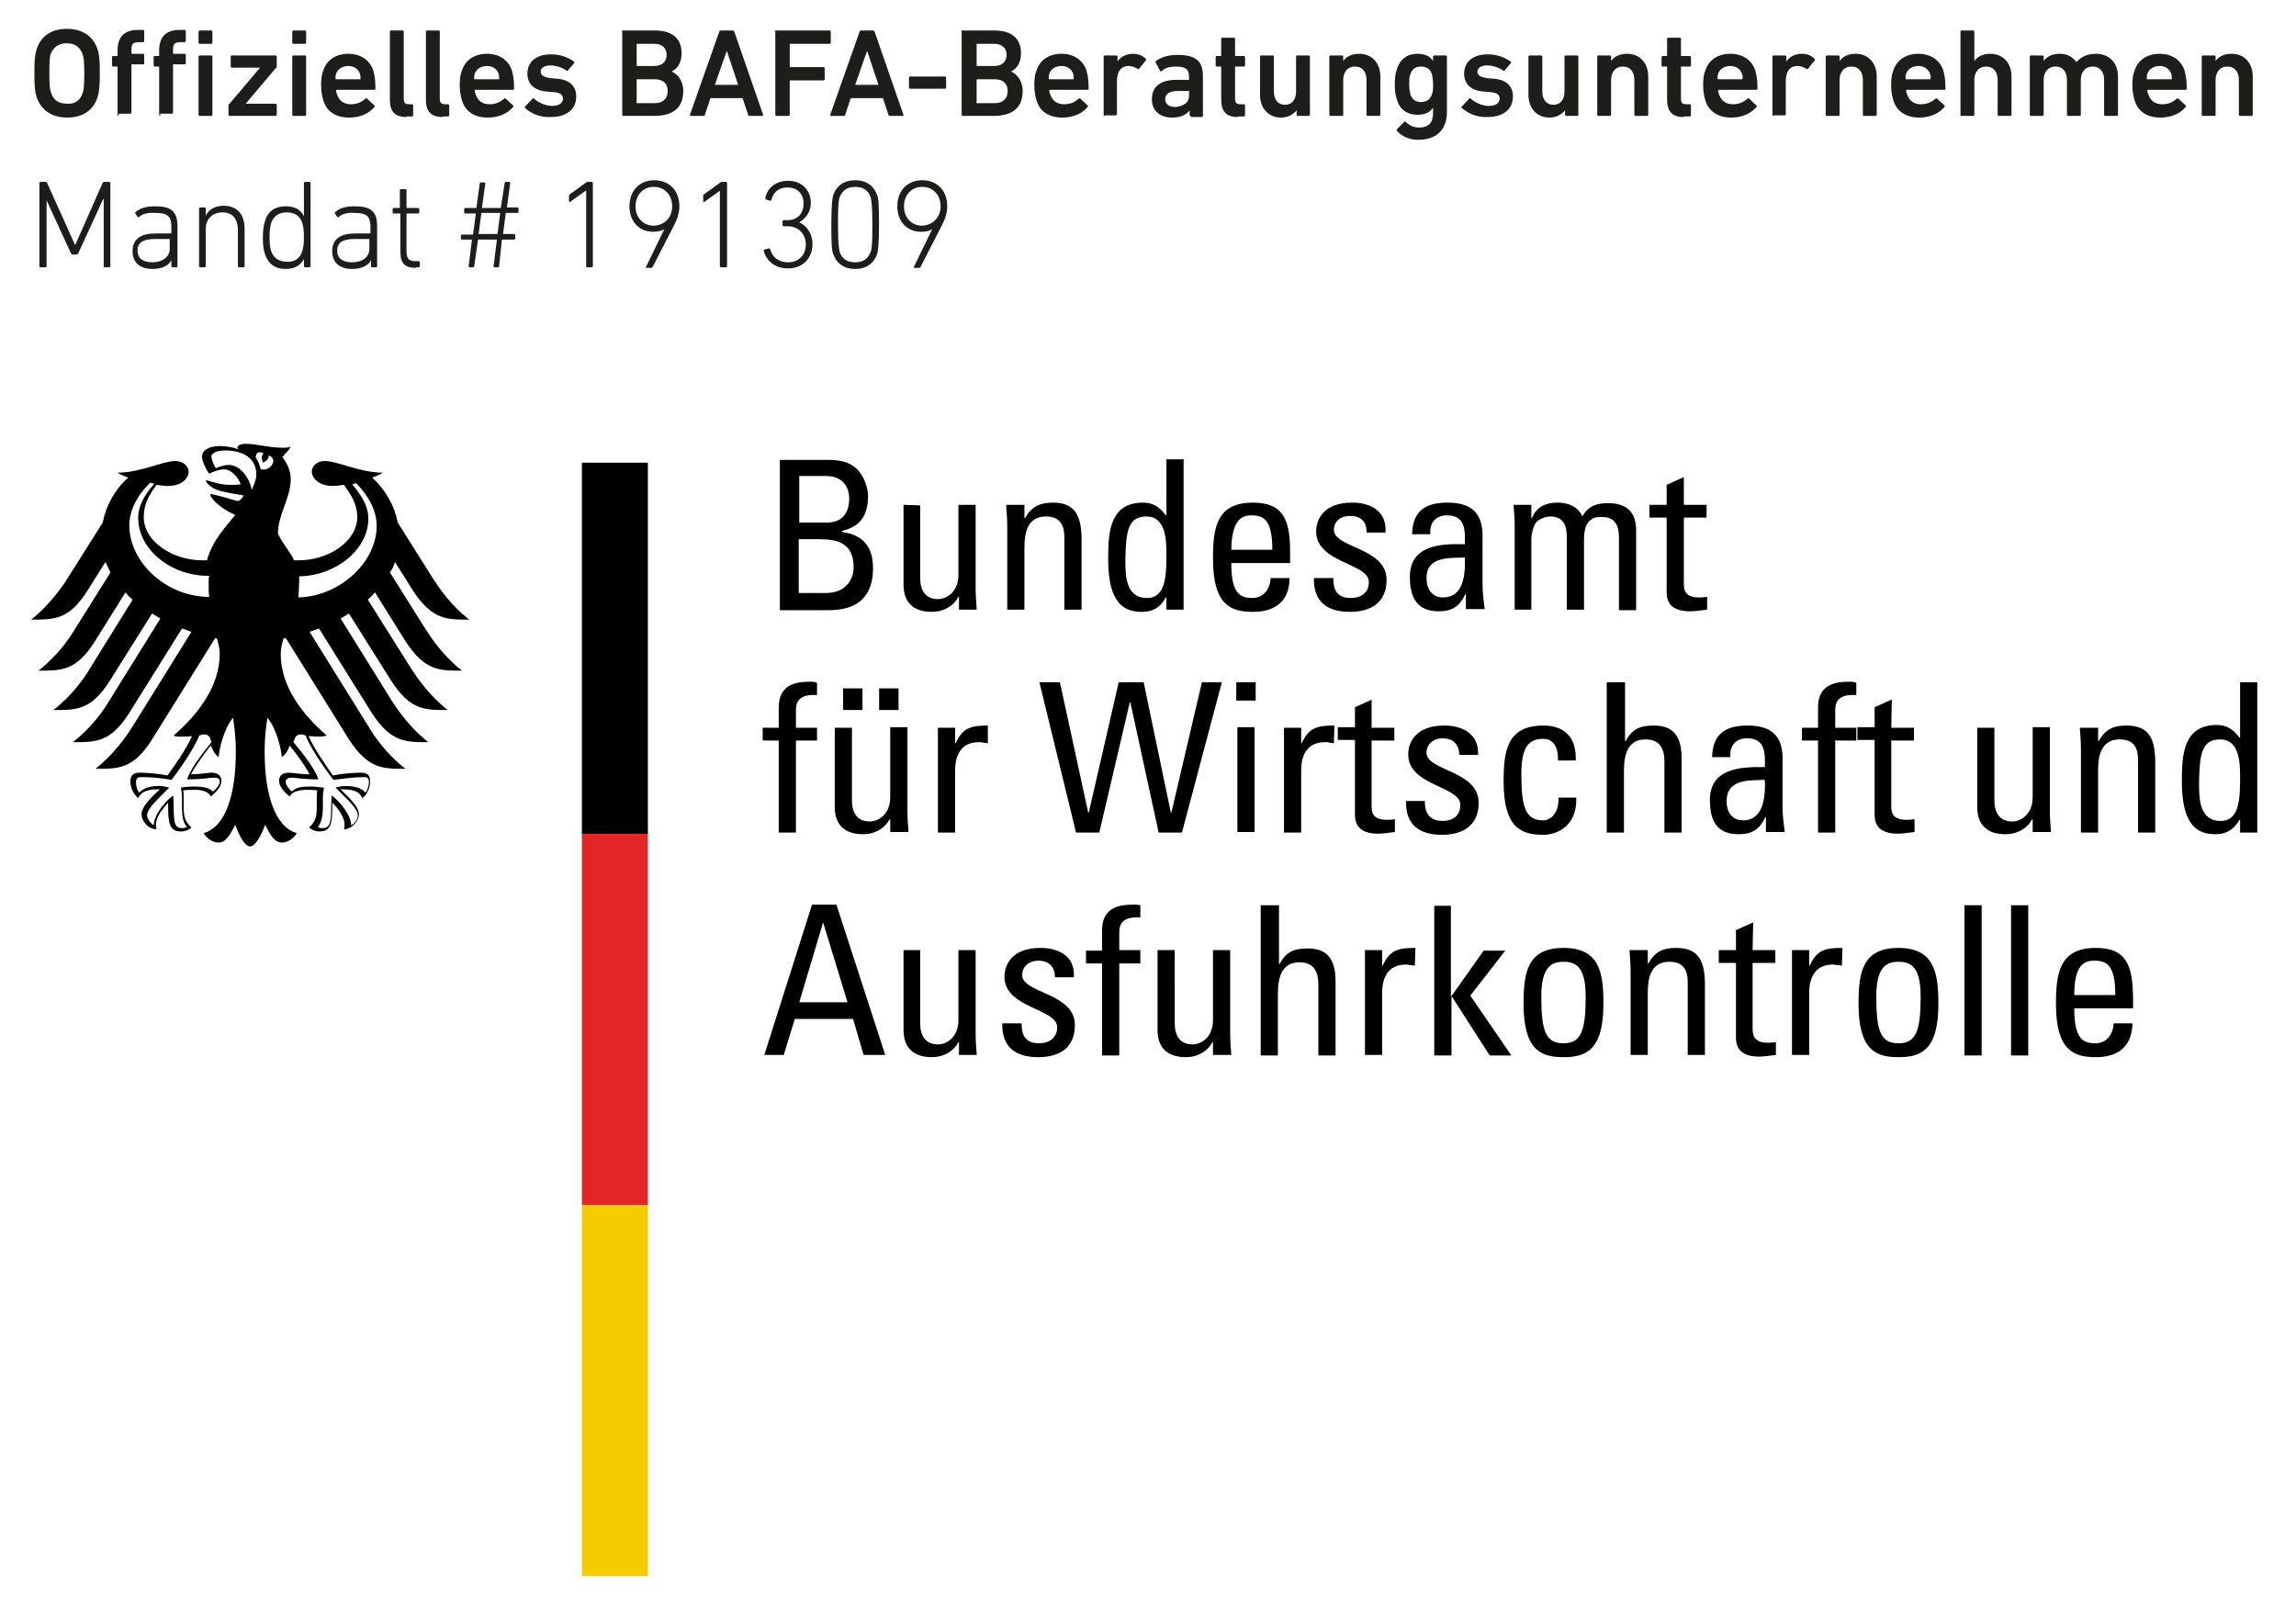 <?xml version="1.0" encoding="utf-8"?>
<!-- Generator: Adobe Illustrator 24.1.0, SVG Export Plug-In . SVG Version: 6.00 Build 0)  -->
<svg version="1.1" id="Ebene_1" xmlns="http://www.w3.org/2000/svg" xmlns:xlink="http://www.w3.org/1999/xlink" x="0px" y="0px"
	 viewBox="0 0 414 290" style="enable-background:new 0 0 414 290;" xml:space="preserve">
<style type="text/css">
	.st0{fill:#E42528;}
	.st1{fill:#F4CD00;}
	.st2{fill:#1D1D1B;}
</style>
<g id="layer1" transform="translate(-131.481,-380.666)">
	<path id="path178" d="M272.1,463.6v27.1h8.7c3.1,0,8.1-0.7,8.1-7.6c0-3.7-1.7-6-5.6-6.5v-0.2c3.5-0.8,4.7-3,4.7-6.4
		c0-0.5-0.2-2.1-1.1-3.6c-1-1.5-2.3-2.8-6-2.8L272.1,463.6L272.1,463.6z M341.8,463.6v10h-0.1c-1.1-1.5-2.3-2.3-4.1-2.3
		c-6.1,0-6.3,5.5-6.3,10.2c0,8.3,3.1,9.5,6.1,9.5c2,0,3.3-0.8,4.3-2.6h0.1v2.2h3.1v-27.1H341.8L341.8,463.6z M275.5,466.5h4.9
		c2.9,0,4.2,1.8,4.2,4.1c0,2.6-1.3,4.3-4,4.3h-5V466.5z M435.1,466.7l-3.1,1.4v3.6h-3.1v2.3h3.1v13.5c0,2.2,1.3,3.4,4.3,3.4
		c1,0,2-0.2,3-0.3v-2.3c-0.7,0.1-1.2,0.1-1.4,0.1c-2.8,0-2.8-1.5-2.8-2.7V474h4.1v-2.3h-4.1L435.1,466.7L435.1,466.7z M321.4,471.3
		c-2.4,0-3.9,0.7-5.1,2.8h-0.1v-2.4h-3.3c0.1,1.3,0.2,2.6,0.2,3.9v15h3.1v-11.2c0-2.6,0.5-5.6,3.9-5.6c2.6,0,3.3,1.7,3.3,3.7v13.1
		h3.1v-13.1C326.4,473.8,325.4,471.3,321.4,471.3L321.4,471.3z M357.4,471.3c-6.6,0-7.2,4.6-7.2,10.1c0,8.4,3.2,9.6,7.2,9.6
		c4,0,6.6-1.9,6.6-6.1h-3.4c-0.1,1.9-1.2,3.6-3.3,3.6c-2.4,0-3.8-1-3.8-6.3h10.6v-1.6C364.2,474.3,362.8,471.3,357.4,471.3
		L357.4,471.3z M375.3,471.3c-5.3,0-6.5,3.2-6.5,5.2c0,5.7,9.5,5.7,9.5,9.1c0,2-1.4,2.9-3.3,2.9c-3.1,0-3.1-2.5-3.1-3.6h-3.5
		c-0.1,4.3,2.4,6.1,6.5,6.1c3.7,0,6.6-1.6,6.6-5.8c0-5.8-9.5-5.7-9.5-9c0-1.6,1.3-2.5,2.9-2.5c2,0,3,1,3,3h3.4
		C381.6,472.9,378.7,471.3,375.3,471.3L375.3,471.3z M392.5,471.3c-4,0-6.3,1.5-6.4,5.7h3.3c-0.2-2,0.9-3.4,3-3.4
		c3.3,0,3.3,2.7,3.2,5.2c-4.3-0.1-9.9,0.1-9.9,5.9c0,3.6,1.2,6.2,5.2,6.2c2.4,0,3.8-0.9,4.8-3.1h0.1v2.7h3.4c-0.2-1.5-0.4-3-0.4-4.5
		V477C398.7,473.8,397.4,471.3,392.5,471.3L392.5,471.3z M412.4,471.3c-2.2,0-3.8,0.7-4.7,2.8h-0.1v-2.4h-3.2
		c0.1,1.3,0.2,2.6,0.2,3.9v15h3v-12.7c0-0.7,0.2-1.8,0.7-2.8c0.4-0.7,1.7-1.3,2.7-1.3c2.5,0,3,1.8,3,3.7v13.1h3.1v-12.7
		c0-0.7,0.1-2.6,1-3.3c0.8-0.7,1.2-0.7,2.3-0.7c2.5,0,3,1.8,3,3.7v13.1h3.1v-14.4c0-4.5-3.2-4.9-5.2-4.9c-1.7,0-3.4,0.4-4.5,2.4
		C416.1,472,414.1,471.3,412.4,471.3L412.4,471.3z M294.4,471.7v14.4c0,3.2,1.8,4.9,5.1,4.9c2,0,3.8-0.9,4.8-2.7h0.1v2.3h3.2
		c-0.1-1.3-0.2-2.6-0.2-3.9v-15h-3.1v12.6c0,3.1-2.1,4.4-3.7,4.4c-2.2,0-3.2-1.5-3.2-3.8v-13.1L294.4,471.7L294.4,471.7z
		 M357.1,473.6c2.2,0,3.8,0.7,3.8,6.2h-7.4C353.6,474.6,355.2,473.6,357.1,473.6L357.1,473.6z M338.2,473.8c3.4,0,3.6,4,3.6,6.6
		c0,3.8,0,8.1-3.5,8.1c-3.9,0-3.9-4.1-3.9-7C334.5,476.4,334.9,473.8,338.2,473.8z M275.5,477.9h3.7c3.5,0,6.2,0.8,6.2,5.1
		c0,2-1.3,4.6-5,4.6h-4.9L275.5,477.9L275.5,477.9z M395.6,481.2c0.3,6.1-2,7.2-3.9,7.2c-2.1,0-3-1.6-3-3.5
		C388.7,481,392.7,481.3,395.6,481.2L395.6,481.2z M277.4,503.6c-2.7,0-5.5,0.7-5.5,4.6v3.7h-2.9v2.3h2.9v16.6h3.1v-16.6h3.8v-2.3
		h-3.8v-3.2c0-1.5,0.6-2.9,3.8-2.7v-2.2C278.4,503.6,278.1,503.6,277.4,503.6L277.4,503.6z M464.8,503.6c-2.7,0-5.5,0.7-5.5,4.6v3.7
		h-2.9v2.3h2.9v16.6h3.1v-16.6h3.8v-2.3h-3.8v-3.2c0-1.5,0.6-2.9,3.8-2.7v-2.2C465.8,503.6,465.4,503.6,464.8,503.6L464.8,503.6z
		 M318.9,503.7l6.6,27.1h4.2l5.5-23.5h0.1l5.1,23.5h4.2l7.2-27.1h-3.6l-5.5,23.5h-0.1l-4.9-23.5h-4.5l-5.4,23.5h-0.1l-5.1-23.5
		L318.9,503.7L318.9,503.7z M354.4,503.7v3.3h3.5v-3.3H354.4z M421.2,503.7v27.1h3.1v-11.1c0-3.2,0.8-5.7,3.9-5.7
		c2.6,0,3.4,1.7,3.4,4v12.8h3.1v-13.4c0-4.3-1.8-5.9-5-5.9c-2.5,0-3.9,0.6-5.1,2.8h-0.1v-10.6L421.2,503.7L421.2,503.7z
		 M535.4,503.7v10h-0.1c-1.1-1.5-2.3-2.3-4.1-2.3c-6.1,0-6.3,5.5-6.3,10.2c0,8.3,3.1,9.5,6.1,9.5c2,0,3.3-0.9,4.3-2.6h0.1v2.3h3.1
		v-27.1H535.4z M283.5,504.8v3.9h3.5v-3.9H283.5z M290,504.8v3.9h3.5v-3.9H290z M378.9,506.8l-3.1,1.4v3.6h-3.1v2.3h3.1v13.5
		c0,2.2,1.3,3.4,4.2,3.4c1,0,2-0.2,3-0.3v-2.3c-0.7,0.1-1.1,0.1-1.4,0.1c-2.8,0-2.8-1.5-2.8-2.7v-11.6h4.1v-2.3h-4.1V506.8z
		 M472.6,506.8l-3.1,1.4v3.6h-3.1v2.3h3.1v13.5c0,2.2,1.3,3.4,4.2,3.4c1,0,2-0.2,3-0.3v-2.3c-0.7,0.1-1.2,0.1-1.4,0.1
		c-2.8,0-2.8-1.5-2.8-2.7v-11.6h4.1v-2.3h-4.1L472.6,506.8L472.6,506.8z M309.7,511.5c-3,0-4.6,0.3-5.9,3.2h-0.1v-2.8h-3.1v18.9h3.1
		v-11.2c0-2.5,0.9-5.1,4.3-5.1c0.3,0,0.6,0,0.8,0.1c0.3,0,0.6,0.1,0.8,0.1V511.5L309.7,511.5z M372.1,511.5c-3,0-4.6,0.3-5.9,3.2
		h-0.1v-2.8h-3.1v18.9h3.1v-11.2c0-2.5,0.9-5.1,4.3-5.1c0.3,0,0.6,0,0.8,0.1c0.3,0,0.6,0.1,0.8,0.1L372.1,511.5L372.1,511.5z
		 M391.9,511.5c-5.3,0-6.5,3.2-6.5,5.2c0,5.7,9.4,5.7,9.4,9.1c0,2-1.4,2.9-3.2,2.9c-3.1,0-3.2-2.5-3.2-3.6H385
		c-0.1,4.3,2.4,6.1,6.5,6.1c3.7,0,6.6-1.6,6.6-5.8c0-5.8-9.4-5.7-9.4-9c0-1.6,1.3-2.6,2.9-2.6c1.9,0,3,1.1,3,3h3.4
		C398.2,513.1,395.3,511.5,391.9,511.5L391.9,511.5z M409.8,511.5c-6.6,0-7.2,4.6-7.2,10.1c0,8.4,3.2,9.6,7.2,9.6
		c2.1,0,6.1-1.3,5.9-6.7h-3.2c0.1,3.4-2,4.1-2.7,4.1c-3.2,0-4-2.2-4-8.4c0-5.2,1.6-6.3,4-6.3c1.2,0,2.7,0.8,2.6,3.9h3.2
		C415.8,513.7,413.6,511.5,409.8,511.5L409.8,511.5z M446.6,511.5c-4,0-6.3,1.5-6.4,5.7h3.3c-0.2-2,0.9-3.4,3-3.4
		c3.3,0,3.3,2.7,3.2,5.2c-4.3-0.1-9.9,0.2-9.9,5.9c0,3.6,1.1,6.2,5.2,6.2c2.4,0,3.8-0.9,4.8-3.1h0.1v2.7h3.4c-0.2-1.5-0.4-3-0.4-4.5
		v-9.1C452.8,514,451.5,511.5,446.6,511.5L446.6,511.5z M514.9,511.5c-2.4,0-3.8,0.7-5,2.8h-0.1v-2.4h-3.3c0.1,1.3,0.2,2.6,0.2,3.9
		v15h3.1v-11.2c0-2.6,0.5-5.6,3.9-5.6c2.6,0,3.3,1.6,3.3,3.7v13.1h3.1v-13.1C520,513.9,519,511.5,514.9,511.5L514.9,511.5z
		 M282,511.8v14.4c0,3.2,1.8,4.9,5.1,4.9c2,0,3.8-0.9,4.8-2.7h0.1v2.3h3.3c-0.1-1.3-0.2-2.6-0.2-3.9v-15H292v12.6
		c0,3.1-2.1,4.4-3.7,4.4c-2.2,0-3.2-1.5-3.2-3.8v-13.1H282z M354.6,511.8v18.9h3.1v-18.9H354.6L354.6,511.8z M488,511.8v14.4
		c0,3.2,1.8,4.9,5.1,4.9c2,0,3.8-0.9,4.8-2.7h0.1v2.3h3.3c-0.1-1.3-0.2-2.6-0.2-3.9v-15H498v12.6c0,3.1-2.1,4.4-3.7,4.4
		c-2.2,0-3.2-1.5-3.2-3.8v-13.1H488z M531.8,514c3.4,0,3.6,4,3.6,6.6c0,3.8,0,8.1-3.5,8.1c-3.9,0-3.9-4.1-3.9-7
		C528.1,516.6,528.5,514,531.8,514L531.8,514z M449.7,521.3c0.3,6.1-2,7.3-3.9,7.3c-2.1,0-3-1.6-3-3.5
		C442.9,521.1,446.8,521.4,449.7,521.3z M335.7,543.8c-2.7,0-5.5,0.7-5.5,4.6v3.7h-2.9v2.3h2.9v16.6h3.1v-16.6h3.8V552h-3.8v-3.2
		c0-1.5,0.6-2.9,3.8-2.7v-2.2C336.7,543.8,336.4,543.8,335.7,543.8L335.7,543.8z M277.9,543.8l-8.6,27.1h3.5l2-6.5h10.5l1.9,6.5h3.9
		l-8.8-27.1H277.9L277.9,543.8z M358.8,543.9v27.1h3.1v-11.1c0-3.2,0.8-5.7,3.9-5.7c2.6,0,3.4,1.7,3.4,4v12.8h3.1v-13.4
		c0-4.3-1.8-5.9-5-5.9c-2.5,0-3.9,0.6-5.1,2.8h-0.1v-10.6H358.8L358.8,543.9z M390.1,543.9v27.1h3.1v-10.6h0.1l6.8,10.6h3.9
		l-7.4-10.8l6.3-8.1H399l-5.8,8.2h-0.1v-16.3H390.1z M485.7,543.9v27.1h3.1v-27.1H485.7L485.7,543.9z M494.1,543.9v27.1h3.1v-27.1
		H494.1L494.1,543.9z M447.6,547l-3.1,1.4v3.6h-3.1v2.3h3.1v13.5c0,2.2,1.3,3.4,4.2,3.4c1,0,2-0.2,3-0.3v-2.3
		c-0.7,0.1-1.2,0.1-1.4,0.1c-2.8,0-2.8-1.6-2.8-2.8v-11.6h4.1V552h-4.1L447.6,547L447.6,547z M279.9,547L279.9,547l4.4,14.4h-8.7
		L279.9,547L279.9,547z M319.1,551.6c-5.3,0-6.5,3.2-6.5,5.2c0,5.7,9.5,5.7,9.5,9.1c0,1.9-1.4,2.9-3.3,2.9c-3.1,0-3.1-2.5-3.1-3.6
		h-3.5c-0.1,4.3,2.4,6.1,6.5,6.1c3.7,0,6.6-1.6,6.6-5.8c0-5.8-9.5-5.7-9.5-9c0-1.6,1.3-2.6,2.9-2.6c1.9,0,3,1.1,3,3h3.4
		C325.4,553.2,322.5,551.6,319.1,551.6L319.1,551.6z M386.7,551.6c-3,0-4.6,0.3-5.9,3.2h-0.1V552h-3.1v18.9h3.1v-11.2
		c0-2.5,0.9-5.1,4.3-5.1c0.3,0,0.6,0.1,0.8,0.1c0.3,0,0.6,0.1,0.8,0.1L386.7,551.6L386.7,551.6z M413.4,551.6
		c-6.6,0-7.2,4.6-7.2,10.1c0,8.4,3.2,9.6,7.2,9.6c4,0,7.2-1.2,7.2-9.6C420.6,556.2,420,551.6,413.4,551.6z M433.7,551.6
		c-2.4,0-3.8,0.7-5,2.8h-0.1V552h-3.3c0.1,1.3,0.2,2.6,0.2,3.9v15h3.1v-11.2c0-2.6,0.5-5.6,3.9-5.6c2.6,0,3.3,1.6,3.3,3.7v13.1h3.1
		v-13.1C438.8,554,437.8,551.6,433.7,551.6L433.7,551.6z M463.7,551.6c-3,0-4.6,0.3-5.9,3.2h-0.1V552h-3.1v18.9h3.1v-11.2
		c0-2.5,0.9-5.1,4.3-5.1c0.3,0,0.6,0.1,0.8,0.1c0.3,0,0.6,0.1,0.8,0.1L463.7,551.6L463.7,551.6z M473.8,551.6
		c-6.6,0-7.2,4.6-7.2,10.1c0,8.4,3.2,9.6,7.2,9.6c4,0,7.2-1.2,7.2-9.6C481,556.2,480.3,551.6,473.8,551.6z M509.4,551.6
		c-6.6,0-7.2,4.6-7.2,10.1c0,8.4,3.2,9.6,7.2,9.6c4,0,6.5-1.9,6.6-6.1h-3.4c-0.1,1.9-1.2,3.6-3.3,3.6c-2.4,0-3.8-1-3.8-6.3h10.6
		v-1.6C516.1,554.6,514.8,551.6,509.4,551.6L509.4,551.6z M294.4,552v14.4c0,3.2,1.8,4.9,5.1,4.9c2,0,3.8-0.9,4.8-2.7h0.1v2.3h3.2
		c-0.1-1.3-0.2-2.6-0.2-3.9v-15h-3.1v12.6c0,3.1-2.1,4.4-3.7,4.4c-2.2,0-3.2-1.5-3.2-3.8V552L294.4,552L294.4,552z M340.2,552v14.4
		c0,3.2,1.8,4.9,5.1,4.9c2,0,3.8-0.9,4.8-2.7h0.1v2.3h3.3c-0.1-1.3-0.2-2.6-0.2-3.9v-15h-3.1v12.6c0,3.1-2.1,4.4-3.7,4.4
		c-2.2,0-3.2-1.5-3.2-3.8V552L340.2,552L340.2,552z M509.1,553.9c2.2,0,3.8,0.7,3.8,6.2h-7.4C505.5,554.9,507.1,553.9,509.1,553.9z
		 M413.4,554.1c2.4,0,4,1.1,4,6.3c0,6.1-0.8,8.4-4,8.4c-3.2,0-4-2.2-4-8.4C409.4,555.3,411,554.1,413.4,554.1z M473.8,554.1
		c2.4,0,4,1.1,4,6.3c0,6.1-0.8,8.4-4,8.4c-3.2,0-4-2.2-4-8.4C469.8,555.3,471.4,554.1,473.8,554.1z"/>
	<path id="path180" class="st0" d="M236.4,530.8h11.9V598h-11.9V530.8z"/>
	<path id="path182" class="st1" d="M236.4,598h11.9v66.9h-11.9V598z"/>
	<path id="path184" d="M236.4,464.1h11.9v66.9h-11.9V464.1z"/>
	<path id="path188" d="M199.4,475.5c0-3.8-2.8-6.8-3.7-7.7l-0.7,0.2c1,1.3,2.9,3.4,2.9,6.2c0,5.5-5.8,10.3-12.5,10.4
		c0.1,0.6,0,1.1,0,1.5c0,0.8-0.1,1.6-0.1,2.3C192.7,488.2,199.4,482.1,199.4,475.5 M188.9,521.2c-3.2,0-3.9-0.3-4.8-0.3
		c-0.5,0-1.1,0.1-1.1,0.8c0,0.5,0.6,1.3,1.1,1.7c0.8-0.8,1.8-0.9,3.5-0.9c0.8,0,1.9,0.2,2.3,0.2c-0.1,0.5-0.2,1.1-0.2,1.9
		c0,0.4,0,1,0,1.5c0,1.9-0.3,2.9-0.9,3.7c0.1,0.1,0.5,0.2,0.8,0.2c1.2,0,1.6-0.6,1.6-3.8c0-1,0.1-1.9,0.1-2.1
		c1.7,1.3,3.5,3.7,3.5,5.4c0.6-0.3,1.2-1.1,1.2-1.8c0-1.2-1.9-2.9-4-5c0.3-0.1,1-0.3,1.7-0.3c1.6,0,2.9,0.3,3.7,1.2
		c0.3-0.3,0.6-1.3,0.6-1.9c0-1-0.6-0.9-1-0.9c-1.7,0-3.8,0.3-5.4,0.5c-0.6-0.7-4.1-5.5-5-8c-0.3-0.1-0.5-0.2-0.9-0.2
		c-0.8,0-1.1,0.6-1.3,1.4C186.4,516.9,188.3,519.4,188.9,521.2 M169.6,514.5c-0.2-0.8-0.4-1.4-1.3-1.4c-0.4,0-0.6,0.1-0.9,0.2
		c-0.9,2.5-4.4,7.3-5,8c-1.5-0.3-3.6-0.5-5.4-0.5c-0.4,0-1,0-1,0.9c0,0.6,0.2,1.5,0.6,1.9c0.8-0.9,2.1-1.2,3.7-1.2
		c0.6,0,1.4,0.2,1.7,0.3c-2.1,2.1-4,3.8-4,5c0,0.6,0.7,1.5,1.2,1.8c0-1.7,1.8-4.1,3.5-5.4c0,0.2,0.1,1.1,0.1,2.1
		c0,3.2,0.3,3.8,1.6,3.8c0.2,0,0.6-0.1,0.8-0.2c-0.7-0.8-0.9-1.8-0.9-3.7c0-0.5,0-1.1,0-1.5c0-0.8-0.1-1.4-0.2-1.9
		c0.5-0.1,1.5-0.2,2.3-0.2c1.7,0,2.7,0.2,3.5,0.9c0.5-0.4,1.2-1.2,1.2-1.7c0-0.8-0.5-0.8-1.1-0.8c-0.9,0-1.5,0.3-4.8,0.3
		C165.8,519.4,167.7,516.9,169.6,514.5 M156.4,474.1c0-2.8,1.8-4.9,2.9-6.2l-0.7-0.2c-1,0.9-3.8,3.9-3.8,7.7
		c0,6.7,6.7,12.9,14.4,12.9c-0.1-0.7-0.1-1.5-0.1-2.3c0-0.5,0-1,0.1-1.5C162.3,484.6,156.4,479.7,156.4,474.1 M176.9,469
		c0.3-0.8,0.8-1.8,0.8-2.8c0-2.9-2.4-4.3-5.6-4.3c-1.6,0-2.5,0.5-2.5,1.1c0,0.5,0.5,1.7,0.8,2.1c0.6-0.3,1.7-0.6,2.3-0.6
		C174.9,464.5,176.5,467,176.9,469 M178.5,465.3c1.9,0.4,3.2-2,1.4-2.5c0.2,0.8-1,1.3-1,1.3s-0.5-1.1,0.1-1.7
		c-1.1-0.5-1.4,0.1-1.4,0.8C178.1,463.9,178.3,464.6,178.5,465.3 M184.5,481.7c0.3,0,0.6,0,0.9,0c5.3,0,10.5-3.4,10.5-7.8
		c0-2.3-1.1-4-2.4-5.8c-0.8,0.1-1.5,0.2-2,0.2c-2.4,0-3.7-1.3-3.8-2.5c0-1.1,0.9-2,2.4-2c2.2,0,6.3,2.1,10.4,2.1
		c-0.4,0.3-1.1,0.6-1.9,0.9c2.4,2.2,4,5,4.6,8.1l6.3,10c1.1,1.7,3.3,5,6.6,7.5c-4,0-6.7,0.1-10.2-5.3l-3.2-5.1
		c-0.2,0.7-0.5,1.3-0.9,1.9l6.4,10.2c1.1,1.7,3.3,5,6.6,7.5c-4,0-6.7,0.1-10.2-5.3l-5.5-8.8c-0.4,0.4-0.8,0.9-1.3,1.3l7.8,12.4
		c1.1,1.7,3.3,4.9,6.6,7.5c-4.1,0-6.7,0.1-10.2-5.3l-7.6-12.1c-0.5,0.3-1,0.6-1.5,0.9l9.2,14.8c1.1,1.7,3.3,4.9,6.6,7.5
		c-4,0-6.7,0.1-10.2-5.3l-9.5-15.2c-0.6,0.2-1.1,0.4-1.7,0.6l10.7,17.2c1,1.7,3.3,5,6.6,7.5c-4,0-6.7,0.1-10.2-5.3l-11.4-18.3
		l-0.4,0.1c-0.3,1-0.5,1.9-0.5,2.8c0,5.8,3.8,10.8,8.3,14.7c-0.3,0.1-0.8,0.2-1.3,0.2c-0.9,0-1.5-0.1-2-0.1c1.1,2.4,3.3,5.5,4.4,7.1
		c1.5-0.3,3.6-0.5,5.1-0.5c1.5,0,1.6,0.9,1.6,1.6c0,1.3-0.6,2.4-1.4,3c-0.3-0.7-0.8-1.6-3.6-1.6l-0.3,0c0.8,0.9,3.3,2.9,3.3,4.5
		c0,1.1-1.2,2.7-2.7,2.7c0.1-0.3,0.1-0.7,0.1-0.9c0-1.3-1.2-2.9-2.2-3.9c0,0.3,0,0.3,0,0.7c0,3.1-0.3,4.5-2.3,4.5
		c-1,0-1.6-0.5-1.9-0.7c1.3-1.2,1.4-2.1,1.4-3.9l0-1.5c0-0.4,0-0.9,0.1-1.3c-0.7-0.1-1-0.1-1.5-0.1c0,0-2.8-0.2-3.5,1.2
		c-0.8-0.7-1.9-1.7-1.9-2.8c0-0.7,0.3-1.5,1.8-1.5c0.5,0,2.3,0.3,3.7,0.3c-0.4-0.9-2.1-3.4-3.6-5.2c-0.2,0.7-0.6,1.5-1.4,2.1
		c-0.1-1.2-0.8-4.9-2.6-7.1c-0.2,1.5-0.5,3-0.5,6.2c0,7.7,1.9,13.5,5.8,14.6c-0.5,0.9-1.6,1.7-2.7,1.7c-1.4,0-2.2-1.6-3-3.2
		c-0.4,1.1-1.6,3.9-2.7,3.9c-1.2,0-2.3-2.8-2.7-3.9c-0.8,1.5-1.6,3.2-3,3.2c-1.1,0-2.2-0.8-2.7-1.7c3.9-1.1,5.8-6.8,5.8-14.6
		c0-3.2-0.3-4.7-0.5-6.2c-1.8,2.2-2.5,5.9-2.6,7.1c-0.8-0.6-1.1-1.4-1.4-2.1c-1.5,1.8-3.2,4.4-3.6,5.2c1.4,0,3.2-0.3,3.7-0.3
		c1.4,0,1.8,0.8,1.8,1.5c0,1.1-1.1,2.1-1.9,2.8c-0.7-1.5-3.5-1.2-3.5-1.2c-0.5,0-0.8,0-1.5,0.1c0.1,0.4,0.1,0.9,0.1,1.3l0,1.5
		c0,1.7,0.1,2.7,1.4,3.9c-0.2,0.2-0.9,0.7-1.9,0.7c-2,0-2.3-1.4-2.3-4.5c0-0.4,0-0.3,0-0.7c-1,1.1-2.2,2.6-2.2,3.9
		c0,0.2,0,0.6,0.1,0.9c-1.6,0-2.7-1.6-2.7-2.7c0-1.6,2.5-3.7,3.3-4.5l-0.3,0c-2.7,0-3.3,0.9-3.6,1.6c-0.7-0.6-1.4-1.7-1.4-3
		c0-0.8,0.2-1.6,1.6-1.6c1.4,0,3.6,0.2,5.1,0.5c1.1-1.6,3.4-4.7,4.4-7.1c-0.4,0.1-1,0.1-2,0.1c-0.5,0-1,0-1.3-0.2
		c4.5-3.9,8.3-9,8.3-14.7c0-0.9-0.2-1.8-0.5-2.8l-0.3-0.1l-11.4,18.3c-3.4,5.4-6.1,5.3-10.2,5.3c3.3-2.6,5.6-5.9,6.6-7.5l10.7-17.2
		c-0.6-0.2-1.1-0.4-1.7-0.6l-9.5,15.2c-3.4,5.4-6.1,5.3-10.2,5.3c3.4-2.6,5.6-5.8,6.6-7.5l9.2-14.8c-0.5-0.3-1-0.6-1.5-0.9
		l-7.6,12.1c-3.4,5.4-6.1,5.3-10.2,5.3c3.4-2.6,5.6-5.8,6.6-7.5l7.7-12.4c-0.5-0.4-0.9-0.8-1.3-1.3l-5.5,8.8
		c-3.4,5.4-6.1,5.3-10.2,5.3c3.4-2.6,5.6-5.8,6.6-7.5l6.4-10.2c-0.3-0.6-0.6-1.3-0.9-1.9l-3.2,5.1c-3.4,5.4-6.1,5.3-10.2,5.3
		c3.3-2.6,5.6-5.9,6.6-7.5l6.3-10c0.6-3.1,2.2-6,4.6-8.1c-0.8-0.3-1.5-0.6-1.9-0.9c4.1,0,8.1-2.1,10.4-2.1c1.4,0,2.4,0.9,2.4,2
		c-0.1,1.3-1.4,2.5-3.8,2.5c-0.5,0-1.2-0.1-2-0.2c-1.3,1.8-2.3,3.4-2.3,5.8c0,4.4,5.2,7.8,10.5,7.8c0.3,0,0.6,0,0.9,0
		c1-3.6,3.3-5.9,5.1-8.2c-2.1-0.8-4.5-2.8-4.5-3.7c0.3-0.2,4.4,1.1,4.8,1.2c0.1,0,0.2,0,0.3,0c0.5-0.2,0.9-0.9,0.9-1
		c-0.4-0.1-3-0.4-4.8-1c-1.3-0.5-2-1.4-2-1.7c0.4-0.1,2.1,0.8,4.4,0.8c0.9,0,1.1,0,1.9-0.1c-0.6-1.5-1.8-2.7-3.1-2.7
		c-0.5,0-1.7,0.3-2.6,0.8c-0.7-1-1.3-2.4-1.3-3.1c0-0.9,0.9-1.9,3.3-1.9c0.7,0,1.3,0.1,1.9,0.2c0.5,0.1,0.9,0.2,1.3,0.4
		c0-0.1-0.1-0.2-0.1-0.3c0-0.3,0.3-0.7,1.5-0.7c2,0,4.1,0.7,6.6,0.7c0.7,0,1.1,0,1.5-0.2c-0.2,0.5-0.9,1.2-1.5,1.9
		c0.4,0.6,1.5,1.9,1.5,4c0,3.4-2.3,6.3-2.3,9.8C182.5,478.8,184.1,480.6,184.5,481.7"/>
</g>
<g>
	<path class="st2" d="M6.6,17.5c-0.3-1-0.4-1.8-0.4-4.3c0-2.4,0.1-3.3,0.4-4.3c0.8-2.5,2.8-3.7,5.5-3.7c2.7,0,4.7,1.3,5.5,3.7
		c0.3,1,0.4,1.8,0.4,4.3c0,2.4-0.1,3.3-0.4,4.3c-0.8,2.5-2.8,3.7-5.5,3.7C9.4,21.2,7.4,19.9,6.6,17.5z M14.9,16.8
		c0.2-0.6,0.3-1.4,0.3-3.5c0-2.2-0.1-3-0.3-3.5c-0.4-1.2-1.3-2-2.9-2c-1.5,0-2.4,0.8-2.9,2C9,10.2,8.9,11,8.9,13.2
		c0,2.2,0.1,3,0.3,3.5c0.4,1.3,1.3,2,2.9,2C13.6,18.8,14.5,18,14.9,16.8z"/>
	<path class="st2" d="M21.4,20.9c-0.1,0-0.2-0.1-0.2-0.2v-8.6c0-0.1,0-0.1-0.1-0.1h-0.7c-0.1,0-0.2-0.1-0.2-0.2v-1.5
		c0-0.1,0.1-0.2,0.2-0.2h0.7c0.1,0,0.1,0,0.1-0.1V9.1c0-2.5,1.3-3.7,3.6-3.7h1c0.1,0,0.2,0.1,0.2,0.2v1.8c0,0.1-0.1,0.2-0.2,0.2
		h-0.7c-1.1,0-1.4,0.3-1.4,1.3v0.7c0,0.1,0,0.1,0.1,0.1h2c0.1,0,0.2,0.1,0.2,0.2v1.5c0,0.1-0.1,0.2-0.2,0.2h-2c-0.1,0-0.1,0-0.1,0.1
		v8.6c0,0.1-0.1,0.2-0.2,0.2H21.4z M28.9,20.9c-0.1,0-0.2-0.1-0.2-0.2v-8.6c0-0.1,0-0.1-0.1-0.1h-0.7c-0.1,0-0.2-0.1-0.2-0.2v-1.5
		c0-0.1,0.1-0.2,0.2-0.2h0.7c0.1,0,0.1,0,0.1-0.1V9.1c0-2.5,1.3-3.7,3.6-3.7h1c0.1,0,0.2,0.1,0.2,0.2v1.8c0,0.1-0.1,0.2-0.2,0.2
		h-0.7c-1.1,0-1.4,0.3-1.4,1.3v0.7c0,0.1,0,0.1,0.1,0.1h2c0.1,0,0.2,0.1,0.2,0.2v1.5c0,0.1-0.1,0.2-0.2,0.2h-2c-0.1,0-0.1,0-0.1,0.1
		v8.6c0,0.1-0.1,0.2-0.2,0.2H28.9z M36,7.9c-0.1,0-0.2-0.1-0.2-0.2v-2c0-0.1,0.1-0.2,0.2-0.2h2.1c0.1,0,0.2,0.1,0.2,0.2v2
		c0,0.1-0.1,0.2-0.2,0.2H36z M36,20.9c-0.1,0-0.2-0.1-0.2-0.2V10.2c0-0.1,0.1-0.2,0.2-0.2h2.1c0.1,0,0.2,0.1,0.2,0.2v10.5
		c0,0.1-0.1,0.2-0.2,0.2H36z"/>
	<path class="st2" d="M41.4,20.9c-0.1,0-0.2-0.1-0.2-0.2v-1.7c0-0.1,0-0.2,0.1-0.2l5.6-6.6v0h-5.1c-0.1,0-0.2-0.1-0.2-0.2v-1.8
		c0-0.1,0.1-0.2,0.2-0.2h7.9c0.1,0,0.2,0.1,0.2,0.2V12c0,0.1,0,0.2-0.1,0.2l-5.5,6.5v0h5.4c0.1,0,0.2,0.1,0.2,0.2v1.8
		c0,0.1-0.1,0.2-0.2,0.2H41.4z"/>
	<path class="st2" d="M52.9,7.9c-0.1,0-0.2-0.1-0.2-0.2v-2c0-0.1,0.1-0.2,0.2-0.2H55c0.1,0,0.2,0.1,0.2,0.2v2c0,0.1-0.1,0.2-0.2,0.2
		H52.9z M52.9,20.9c-0.1,0-0.2-0.1-0.2-0.2V10.2c0-0.1,0.1-0.2,0.2-0.2H55c0.1,0,0.2,0.1,0.2,0.2v10.5c0,0.1-0.1,0.2-0.2,0.2H52.9z"
		/>
	<path class="st2" d="M58.3,18.1c-0.2-0.7-0.4-1.5-0.4-2.7s0.1-2,0.4-2.7c0.6-1.9,2.3-3,4.5-3c2.3,0,3.9,1.2,4.5,3
		c0.2,0.8,0.4,1.5,0.4,3.3c0,0.1-0.1,0.2-0.2,0.2h-6.8c-0.1,0-0.1,0-0.1,0.1c0,0.3,0.1,0.6,0.2,0.8c0.4,1.1,1.2,1.7,2.5,1.7
		c1.2,0,2-0.5,2.6-1c0.1-0.1,0.2-0.1,0.3,0l1.3,1.2c0.1,0.1,0.1,0.2,0,0.3c-0.9,1.1-2.5,1.9-4.5,1.9C60.5,21.2,58.9,20.1,58.3,18.1z
		 M64.9,13.3c-0.3-0.9-1.1-1.4-2.1-1.4c-1,0-1.9,0.5-2.2,1.4c-0.1,0.3-0.1,0.5-0.1,0.9c0,0.1,0,0.1,0.1,0.1h4.3c0.1,0,0.1,0,0.1-0.1
		C65,13.8,65,13.6,64.9,13.3z"/>
	<path class="st2" d="M73.3,21.1c-2.1,0-3-1-3-3.1V5.7c0-0.1,0.1-0.2,0.2-0.2h2.1c0.1,0,0.2,0.1,0.2,0.2v12.1c0,0.8,0.3,1,1,1h0.5
		c0.1,0,0.2,0.1,0.2,0.2v1.8c0,0.1-0.1,0.2-0.2,0.2H73.3z"/>
	<path class="st2" d="M79.8,21.1c-2.1,0-3-1-3-3.1V5.7c0-0.1,0.1-0.2,0.2-0.2h2.1c0.1,0,0.2,0.1,0.2,0.2v12.1c0,0.8,0.3,1,1,1h0.5
		c0.1,0,0.2,0.1,0.2,0.2v1.8c0,0.1-0.1,0.2-0.2,0.2H79.8z"/>
	<path class="st2" d="M83.3,18.1c-0.2-0.7-0.4-1.5-0.4-2.7s0.1-2,0.4-2.7c0.6-1.9,2.3-3,4.5-3c2.3,0,3.9,1.2,4.5,3
		c0.2,0.8,0.4,1.5,0.4,3.3c0,0.1-0.1,0.2-0.2,0.2h-6.8c-0.1,0-0.1,0-0.1,0.1c0,0.3,0.1,0.6,0.2,0.8c0.4,1.1,1.2,1.7,2.5,1.7
		c1.2,0,2-0.5,2.6-1c0.1-0.1,0.2-0.1,0.3,0l1.3,1.2c0.1,0.1,0.1,0.2,0,0.3c-0.9,1.1-2.5,1.9-4.5,1.9C85.5,21.2,83.9,20.1,83.3,18.1z
		 M89.9,13.3c-0.3-0.9-1.1-1.4-2.1-1.4c-1,0-1.9,0.5-2.2,1.4c-0.1,0.3-0.1,0.5-0.1,0.9c0,0.1,0,0.1,0.1,0.1h4.3c0.1,0,0.1,0,0.1-0.1
		C90,13.8,90,13.6,89.9,13.3z"/>
	<path class="st2" d="M94.7,19.5c-0.1-0.1-0.1-0.2,0-0.3l1.3-1.4c0.1-0.1,0.2-0.1,0.3,0c0.8,0.7,2.1,1.3,3.2,1.3c1.3,0,2-0.5,2-1.3
		c0-0.7-0.4-1.1-1.8-1.2l-1.2-0.1c-2.2-0.2-3.4-1.4-3.4-3.2c0-2.1,1.5-3.5,4.3-3.5c1.7,0,3.1,0.6,4.1,1.3c0.1,0.1,0.1,0.2,0,0.3
		l-1.1,1.3c-0.1,0.1-0.2,0.1-0.3,0c-0.7-0.5-1.8-0.9-2.9-0.9c-1.1,0-1.7,0.5-1.7,1.1c0,0.6,0.4,1,1.8,1.2l1.2,0.1
		c2.3,0.2,3.4,1.4,3.4,3.2c0,2.2-1.6,3.7-4.6,3.7C97.1,21.2,95.6,20.3,94.7,19.5z"/>
	<path class="st2" d="M112.1,5.7c0-0.1,0.1-0.2,0.2-0.2h5.8c3.3,0,4.8,1.6,4.8,4.1c0,1.8-0.8,2.8-1.8,3.3v0c1,0.4,2.1,1.6,2.1,3.5
		c0,3.1-1.9,4.5-5.3,4.5h-5.5c-0.1,0-0.2-0.1-0.2-0.2V5.7z M118,11.9c1.4,0,2.2-0.8,2.2-2c0-1.2-0.8-2-2.2-2h-3.1
		c-0.1,0-0.1,0-0.1,0.1v3.8c0,0.1,0,0.1,0.1,0.1H118z M114.9,18.6h3.2c1.5,0,2.3-0.9,2.3-2.2c0-1.3-0.8-2.1-2.3-2.1h-3.2
		c-0.1,0-0.1,0-0.1,0.1v4C114.7,18.5,114.8,18.6,114.9,18.6z"/>
	<path class="st2" d="M129.7,5.7c0-0.1,0.1-0.2,0.3-0.2h2.1c0.2,0,0.2,0.1,0.3,0.2l5.2,15c0,0.1,0,0.2-0.2,0.2h-2.2
		c-0.2,0-0.3-0.1-0.3-0.2l-1-3h-5.8l-1,3c0,0.2-0.1,0.2-0.3,0.2h-2.2c-0.2,0-0.2-0.1-0.2-0.2L129.7,5.7z M133.1,15.3l-2-6H131
		l-2.1,6H133.1z"/>
	<path class="st2" d="M139.7,5.7c0-0.1,0.1-0.2,0.2-0.2h9.7c0.1,0,0.2,0.1,0.2,0.2v2c0,0.1-0.1,0.2-0.2,0.2h-7.1
		c-0.1,0-0.1,0-0.1,0.1V12c0,0.1,0,0.1,0.1,0.1h6c0.1,0,0.2,0.1,0.2,0.2v2c0,0.1-0.1,0.2-0.2,0.2h-6c-0.1,0-0.1,0-0.1,0.1v6.1
		c0,0.1-0.1,0.2-0.2,0.2h-2.2c-0.1,0-0.2-0.1-0.2-0.2V5.7z"/>
	<path class="st2" d="M155,5.7c0-0.1,0.1-0.2,0.3-0.2h2.1c0.2,0,0.2,0.1,0.3,0.2l5.2,15c0,0.1,0,0.2-0.2,0.2h-2.2
		c-0.2,0-0.3-0.1-0.3-0.2l-1-3h-5.8l-1,3c0,0.2-0.1,0.2-0.3,0.2h-2.2c-0.2,0-0.2-0.1-0.2-0.2L155,5.7z M158.4,15.3l-2-6h-0.1l-2.1,6
		H158.4z"/>
	<path class="st2" d="M163.9,15.8V14c0-0.1,0.1-0.2,0.2-0.2h6.3c0.1,0,0.2,0.1,0.2,0.2v1.8c0,0.1-0.1,0.2-0.2,0.2h-6.3
		C164,16,163.9,15.9,163.9,15.8z"/>
	<path class="st2" d="M173.3,5.7c0-0.1,0.1-0.2,0.2-0.2h5.8c3.3,0,4.8,1.6,4.8,4.1c0,1.8-0.8,2.8-1.8,3.3v0c1,0.4,2.1,1.6,2.1,3.5
		c0,3.1-1.9,4.5-5.3,4.5h-5.5c-0.1,0-0.2-0.1-0.2-0.2V5.7z M179.3,11.9c1.4,0,2.2-0.8,2.2-2c0-1.2-0.8-2-2.2-2h-3.1
		c-0.1,0-0.1,0-0.1,0.1v3.8c0,0.1,0,0.1,0.1,0.1H179.3z M176.2,18.6h3.2c1.5,0,2.3-0.9,2.3-2.2c0-1.3-0.8-2.1-2.3-2.1h-3.2
		c-0.1,0-0.1,0-0.1,0.1v4C176,18.5,176.1,18.6,176.2,18.6z"/>
	<path class="st2" d="M186.9,18.1c-0.2-0.7-0.4-1.5-0.4-2.7s0.1-2,0.4-2.7c0.6-1.9,2.3-3,4.5-3c2.3,0,3.9,1.2,4.5,3
		c0.2,0.8,0.4,1.5,0.4,3.3c0,0.1-0.1,0.2-0.2,0.2h-6.8c-0.1,0-0.1,0-0.1,0.1c0,0.3,0.1,0.6,0.2,0.8c0.4,1.1,1.2,1.7,2.5,1.7
		s2-0.5,2.6-1c0.1-0.1,0.2-0.1,0.3,0l1.3,1.2c0.1,0.1,0.1,0.2,0,0.3c-0.9,1.1-2.5,1.9-4.5,1.9C189.1,21.2,187.5,20.1,186.9,18.1z
		 M193.5,13.3c-0.3-0.9-1.1-1.4-2.1-1.4c-1,0-1.9,0.5-2.2,1.4c-0.1,0.3-0.1,0.5-0.1,0.9c0,0.1,0,0.1,0.1,0.1h4.3
		c0.1,0,0.1,0,0.1-0.1C193.6,13.8,193.6,13.6,193.5,13.3z"/>
	<path class="st2" d="M199.2,20.9c-0.1,0-0.2-0.1-0.2-0.2V10.2c0-0.1,0.1-0.2,0.2-0.2h2.1c0.1,0,0.2,0.1,0.2,0.2v0.9h0
		c0.5-0.8,1.5-1.4,2.8-1.4c0.9,0,1.7,0.3,2.3,0.9c0.1,0.1,0.1,0.2,0,0.3l-1.2,1.5c-0.1,0.1-0.2,0.1-0.3,0c-0.5-0.3-1-0.5-1.6-0.5
		c-1.4,0-2.1,1-2.1,2.8v5.9c0,0.1-0.1,0.2-0.2,0.2H199.2z"/>
	<path class="st2" d="M214.7,20.9c-0.1,0-0.2-0.1-0.2-0.2v-0.8h0c-0.5,0.7-1.5,1.3-3.1,1.3c-2,0-3.7-1-3.7-3.3
		c0-2.4,1.7-3.5,4.4-3.5h2.2c0.1,0,0.1,0,0.1-0.1v-0.5c0-1.3-0.6-1.8-2.4-1.8c-1.2,0-2,0.3-2.5,0.8c-0.1,0.1-0.2,0.1-0.3,0l-0.8-1.5
		c-0.1-0.1,0-0.2,0-0.3c0.9-0.6,2.1-1.1,3.9-1.1c3.3,0,4.6,1.1,4.6,3.8v7.2c0,0.1-0.1,0.2-0.2,0.2H214.7z M214.4,17.3v-0.8
		c0-0.1,0-0.1-0.1-0.1h-1.8c-1.6,0-2.4,0.5-2.4,1.5c0,0.9,0.7,1.4,1.9,1.4C213.5,19.1,214.4,18.5,214.4,17.3z"/>
	<path class="st2" d="M223.2,21.1c-2.2,0-3-1.1-3-3.2v-5.8c0-0.1,0-0.1-0.1-0.1h-0.7c-0.1,0-0.2-0.1-0.2-0.2v-1.5
		c0-0.1,0.1-0.2,0.2-0.2h0.7c0.1,0,0.1,0,0.1-0.1v-3c0-0.1,0.1-0.2,0.2-0.2h2.1c0.1,0,0.2,0.1,0.2,0.2v3c0,0.1,0,0.1,0.1,0.1h1.5
		c0.1,0,0.2,0.1,0.2,0.2v1.5c0,0.1-0.1,0.2-0.2,0.2h-1.5c-0.1,0-0.1,0-0.1,0.1v5.7c0,0.8,0.3,1,1,1h0.6c0.1,0,0.2,0.1,0.2,0.2v1.8
		c0,0.1-0.1,0.2-0.2,0.2H223.2z"/>
	<path class="st2" d="M234,20.9c-0.1,0-0.2-0.1-0.2-0.2v-0.8h0c-0.6,0.7-1.5,1.3-2.8,1.3c-2.3,0-3.8-1.7-3.8-4.1v-6.9
		c0-0.1,0.1-0.2,0.2-0.2h2.1c0.1,0,0.2,0.1,0.2,0.2v6.3c0,1.4,0.7,2.4,2,2.4c1.3,0,2-1,2-2.4v-6.3c0-0.1,0.1-0.2,0.2-0.2h2.1
		c0.1,0,0.2,0.1,0.2,0.2v10.5c0,0.1-0.1,0.2-0.2,0.2H234z"/>
	<path class="st2" d="M246.6,20.9c-0.1,0-0.2-0.1-0.2-0.2v-6.3c0-1.4-0.7-2.4-2.1-2.4c-1.3,0-2.1,1-2.1,2.4v6.3
		c0,0.1-0.1,0.2-0.2,0.2h-2.1c-0.1,0-0.2-0.1-0.2-0.2V10.2c0-0.1,0.1-0.2,0.2-0.2h2.1c0.1,0,0.2,0.1,0.2,0.2V11h0
		c0.5-0.7,1.4-1.3,2.9-1.3c2.3,0,3.8,1.7,3.8,4.1v6.9c0,0.1-0.1,0.2-0.2,0.2H246.6z"/>
	<path class="st2" d="M251.9,23.6c-0.1-0.1-0.1-0.2,0-0.3l1.3-1.3c0.1-0.1,0.2-0.1,0.3,0c0.7,0.7,1.5,1,2.4,1c1.7,0,2.5-0.9,2.5-2.6
		v-1h0c-0.5,0.8-1.4,1.3-2.8,1.3c-1.8,0-3.2-0.9-3.7-2.7c-0.3-0.8-0.4-1.6-0.4-2.8c0-1.2,0.1-1.9,0.4-2.8c0.6-1.8,1.9-2.7,3.7-2.7
		c1.4,0,2.3,0.5,2.8,1.3h0v-0.8c0-0.1,0.1-0.2,0.2-0.2h2.1c0.1,0,0.2,0.1,0.2,0.2v10c0,3.1-1.8,5-5.1,5
		C254.4,25.3,252.7,24.6,251.9,23.6z M258.2,17c0.2-0.5,0.2-1,0.2-1.8c0-0.7-0.1-1.3-0.2-1.8c-0.3-0.9-0.9-1.4-2-1.4
		c-1,0-1.6,0.5-1.9,1.4c-0.2,0.5-0.2,1.1-0.2,1.8c0,0.8,0.1,1.3,0.2,1.8c0.3,0.9,0.9,1.4,1.9,1.4C257.3,18.4,257.9,17.9,258.2,17z"
		/>
	<path class="st2" d="M263.6,19.5c-0.1-0.1-0.1-0.2,0-0.3l1.3-1.4c0.1-0.1,0.2-0.1,0.3,0c0.8,0.7,2.1,1.3,3.2,1.3c1.3,0,2-0.5,2-1.3
		c0-0.7-0.4-1.1-1.8-1.2l-1.2-0.1c-2.2-0.2-3.4-1.4-3.4-3.2c0-2.1,1.5-3.5,4.3-3.5c1.7,0,3.1,0.6,4.1,1.3c0.1,0.1,0.1,0.2,0,0.3
		l-1.1,1.3c-0.1,0.1-0.2,0.1-0.3,0c-0.7-0.5-1.8-0.9-2.9-0.9c-1.1,0-1.7,0.5-1.7,1.1c0,0.6,0.4,1,1.8,1.2l1.2,0.1
		c2.3,0.2,3.4,1.4,3.4,3.2c0,2.2-1.6,3.7-4.6,3.7C266.1,21.2,264.6,20.3,263.6,19.5z"/>
	<path class="st2" d="M282.4,20.9c-0.1,0-0.2-0.1-0.2-0.2v-0.8h0c-0.6,0.7-1.5,1.3-2.8,1.3c-2.3,0-3.8-1.7-3.8-4.1v-6.9
		c0-0.1,0.1-0.2,0.2-0.2h2.1c0.1,0,0.2,0.1,0.2,0.2v6.3c0,1.4,0.7,2.4,2,2.4c1.3,0,2-1,2-2.4v-6.3c0-0.1,0.1-0.2,0.2-0.2h2.1
		c0.1,0,0.2,0.1,0.2,0.2v10.5c0,0.1-0.1,0.2-0.2,0.2H282.4z"/>
	<path class="st2" d="M294.9,20.9c-0.1,0-0.2-0.1-0.2-0.2v-6.3c0-1.4-0.7-2.4-2.1-2.4c-1.3,0-2.1,1-2.1,2.4v6.3
		c0,0.1-0.1,0.2-0.2,0.2h-2.1c-0.1,0-0.2-0.1-0.2-0.2V10.2c0-0.1,0.1-0.2,0.2-0.2h2.1c0.1,0,0.2,0.1,0.2,0.2V11h0
		c0.5-0.7,1.4-1.3,2.9-1.3c2.3,0,3.8,1.7,3.8,4.1v6.9c0,0.1-0.1,0.2-0.2,0.2H294.9z"/>
	<path class="st2" d="M303.6,21.1c-2.2,0-3-1.1-3-3.2v-5.8c0-0.1,0-0.1-0.1-0.1h-0.7c-0.1,0-0.2-0.1-0.2-0.2v-1.5
		c0-0.1,0.1-0.2,0.2-0.2h0.7c0.1,0,0.1,0,0.1-0.1v-3c0-0.1,0.1-0.2,0.2-0.2h2.1c0.1,0,0.2,0.1,0.2,0.2v3c0,0.1,0,0.1,0.1,0.1h1.5
		c0.1,0,0.2,0.1,0.2,0.2v1.5c0,0.1-0.1,0.2-0.2,0.2h-1.5c-0.1,0-0.1,0-0.1,0.1v5.7c0,0.8,0.3,1,1,1h0.6c0.1,0,0.2,0.1,0.2,0.2v1.8
		c0,0.1-0.1,0.2-0.2,0.2H303.6z"/>
	<path class="st2" d="M307.5,18.1c-0.2-0.7-0.4-1.5-0.4-2.7s0.1-2,0.4-2.7c0.6-1.9,2.3-3,4.5-3c2.3,0,3.9,1.2,4.5,3
		c0.2,0.8,0.4,1.5,0.4,3.3c0,0.1-0.1,0.2-0.2,0.2h-6.8c-0.1,0-0.1,0-0.1,0.1c0,0.3,0.1,0.6,0.2,0.8c0.4,1.1,1.2,1.7,2.5,1.7
		c1.2,0,2-0.5,2.6-1c0.1-0.1,0.2-0.1,0.3,0l1.3,1.2c0.1,0.1,0.1,0.2,0,0.3c-0.9,1.1-2.5,1.9-4.5,1.9
		C309.8,21.2,308.1,20.1,307.5,18.1z M314.1,13.3c-0.3-0.9-1.1-1.4-2.1-1.4c-1,0-1.9,0.5-2.2,1.4c-0.1,0.3-0.1,0.5-0.1,0.9
		c0,0.1,0,0.1,0.1,0.1h4.3c0.1,0,0.1,0,0.1-0.1C314.3,13.8,314.2,13.6,314.1,13.3z"/>
	<path class="st2" d="M319.8,20.9c-0.1,0-0.2-0.1-0.2-0.2V10.2c0-0.1,0.1-0.2,0.2-0.2h2.1c0.1,0,0.2,0.1,0.2,0.2v0.9h0
		c0.5-0.8,1.5-1.4,2.8-1.4c0.9,0,1.7,0.3,2.3,0.9c0.1,0.1,0.1,0.2,0,0.3l-1.2,1.5c-0.1,0.1-0.2,0.1-0.3,0c-0.5-0.3-1-0.5-1.6-0.5
		c-1.4,0-2.1,1-2.1,2.8v5.9c0,0.1-0.1,0.2-0.2,0.2H319.8z"/>
	<path class="st2" d="M336.1,20.9c-0.1,0-0.2-0.1-0.2-0.2v-6.3c0-1.4-0.7-2.4-2.1-2.4c-1.3,0-2.1,1-2.1,2.4v6.3
		c0,0.1-0.1,0.2-0.2,0.2h-2.1c-0.1,0-0.2-0.1-0.2-0.2V10.2c0-0.1,0.1-0.2,0.2-0.2h2.1c0.1,0,0.2,0.1,0.2,0.2V11h0
		c0.5-0.7,1.4-1.3,2.9-1.3c2.3,0,3.8,1.7,3.8,4.1v6.9c0,0.1-0.1,0.2-0.2,0.2H336.1z"/>
	<path class="st2" d="M341.4,18.1c-0.2-0.7-0.4-1.5-0.4-2.7s0.1-2,0.4-2.7c0.6-1.9,2.3-3,4.5-3c2.3,0,3.9,1.2,4.5,3
		c0.2,0.8,0.4,1.5,0.4,3.3c0,0.1-0.1,0.2-0.2,0.2h-6.8c-0.1,0-0.1,0-0.1,0.1c0,0.3,0.1,0.6,0.2,0.8c0.4,1.1,1.2,1.7,2.5,1.7
		c1.2,0,2-0.5,2.6-1c0.1-0.1,0.2-0.1,0.3,0l1.3,1.2c0.1,0.1,0.1,0.2,0,0.3c-0.9,1.1-2.5,1.9-4.5,1.9C343.7,21.2,342,20.1,341.4,18.1
		z M348,13.3c-0.3-0.9-1.1-1.4-2.1-1.4c-1,0-1.9,0.5-2.2,1.4c-0.1,0.3-0.1,0.5-0.1,0.9c0,0.1,0,0.1,0.1,0.1h4.3c0.1,0,0.1,0,0.1-0.1
		C348.2,13.8,348.1,13.6,348,13.3z"/>
	<path class="st2" d="M360.4,20.9c-0.1,0-0.2-0.1-0.2-0.2v-6.3c0-1.4-0.7-2.4-2.1-2.4c-1.3,0-2.1,1-2.1,2.4v6.3
		c0,0.1-0.1,0.2-0.2,0.2h-2.1c-0.1,0-0.2-0.1-0.2-0.2v-15c0-0.1,0.1-0.2,0.2-0.2h2.1c0.1,0,0.2,0.1,0.2,0.2V11h0
		c0.5-0.7,1.4-1.3,2.9-1.3c2.3,0,3.8,1.7,3.8,4.1v6.9c0,0.1-0.1,0.2-0.2,0.2H360.4z"/>
	<path class="st2" d="M379.6,20.9c-0.1,0-0.2-0.1-0.2-0.2v-6.3c0-1.4-0.7-2.4-2.1-2.4c-1.3,0-2.1,1-2.1,2.4v6.3
		c0,0.1-0.1,0.2-0.2,0.2h-2.1c-0.1,0-0.2-0.1-0.2-0.2v-6.3c0-1.4-0.7-2.4-2.1-2.4c-1.3,0-2.1,1-2.1,2.4v6.3c0,0.1-0.1,0.2-0.2,0.2
		h-2.1c-0.1,0-0.2-0.1-0.2-0.2V10.2c0-0.1,0.1-0.2,0.2-0.2h2.1c0.1,0,0.2,0.1,0.2,0.2V11h0c0.5-0.7,1.4-1.3,2.9-1.3
		c1.3,0,2.3,0.5,3,1.5h0c0.8-0.9,1.9-1.5,3.5-1.5c2.5,0,4,1.7,4,4.1v6.9c0,0.1-0.1,0.2-0.2,0.2H379.6z"/>
	<path class="st2" d="M384.9,18.1c-0.2-0.7-0.4-1.5-0.4-2.7s0.1-2,0.4-2.7c0.6-1.9,2.3-3,4.5-3c2.3,0,3.9,1.2,4.5,3
		c0.2,0.8,0.4,1.5,0.4,3.3c0,0.1-0.1,0.2-0.2,0.2h-6.8c-0.1,0-0.1,0-0.1,0.1c0,0.3,0.1,0.6,0.2,0.8c0.4,1.1,1.2,1.7,2.5,1.7
		s2-0.5,2.6-1c0.1-0.1,0.2-0.1,0.3,0l1.3,1.2c0.1,0.1,0.1,0.2,0,0.3c-0.9,1.1-2.5,1.9-4.5,1.9C387.1,21.2,385.5,20.1,384.9,18.1z
		 M391.5,13.3c-0.3-0.9-1.1-1.4-2.1-1.4c-1,0-1.9,0.5-2.2,1.4c-0.1,0.3-0.1,0.5-0.1,0.9c0,0.1,0,0.1,0.1,0.1h4.3
		c0.1,0,0.1,0,0.1-0.1C391.6,13.8,391.6,13.6,391.5,13.3z"/>
	<path class="st2" d="M403.9,20.9c-0.1,0-0.2-0.1-0.2-0.2v-6.3c0-1.4-0.7-2.4-2.1-2.4c-1.3,0-2.1,1-2.1,2.4v6.3
		c0,0.1-0.1,0.2-0.2,0.2h-2.1c-0.1,0-0.2-0.1-0.2-0.2V10.2c0-0.1,0.1-0.2,0.2-0.2h2.1c0.1,0,0.2,0.1,0.2,0.2V11h0
		c0.5-0.7,1.4-1.3,2.9-1.3c2.3,0,3.8,1.7,3.8,4.1v6.9c0,0.1-0.1,0.2-0.2,0.2H403.9z"/>
	<path class="st2" d="M7.1,33c0-0.1,0.1-0.2,0.2-0.2h0.9c0.2,0,0.3,0.1,0.3,0.2l5,11.1h0.1L18.5,33c0.1-0.2,0.2-0.2,0.3-0.2h0.9
		c0.1,0,0.2,0.1,0.2,0.2v15c0,0.1-0.1,0.2-0.2,0.2h-0.8c-0.1,0-0.2-0.1-0.2-0.2V35.9h-0.1l-4.5,9.8c-0.1,0.2-0.2,0.2-0.4,0.2h-0.5
		c-0.2,0-0.3-0.1-0.4-0.2l-4.5-9.8H8.4V48c0,0.1-0.1,0.2-0.2,0.2H7.3c-0.1,0-0.2-0.1-0.2-0.2V33z"/>
	<path class="st2" d="M25.1,39.1c-0.1,0.1-0.2,0.1-0.3,0l-0.4-0.6c-0.1-0.1,0-0.2,0.1-0.3c0.8-0.7,1.9-1,3.5-1c2.8,0,4,0.9,4,3.6V48
		c0,0.1-0.1,0.2-0.2,0.2h-0.7c-0.1,0-0.2-0.1-0.2-0.2v-1.1h0c-0.4,0.9-1.6,1.6-3.4,1.6c-2.2,0-3.6-1.1-3.6-3.2
		c0-2.2,1.5-3.2,4.1-3.2h2.8c0.1,0,0.1,0,0.1-0.1v-1.1c0-1.8-0.6-2.5-2.8-2.5C26.5,38.3,25.7,38.6,25.1,39.1z M30.6,44.9v-1.7
		c0-0.1,0-0.1-0.1-0.1h-2.6c-2.2,0-3.1,0.7-3.1,2.1c0,1.4,1,2.1,2.7,2.1C29.3,47.3,30.6,46.3,30.6,44.9z"/>
	<path class="st2" d="M43.1,48.2c-0.1,0-0.2-0.1-0.2-0.2v-6.4c0-2.2-1-3.3-2.8-3.3c-1.7,0-3,1.1-3,3V48c0,0.1-0.1,0.2-0.2,0.2h-0.8
		c-0.1,0-0.2-0.1-0.2-0.2V37.6c0-0.1,0.1-0.2,0.2-0.2h0.8c0.1,0,0.2,0.1,0.2,0.2v1.3h0c0.5-1.1,1.7-1.8,3.2-1.8
		c2.4,0,3.8,1.5,3.8,4.1V48c0,0.1-0.1,0.2-0.2,0.2H43.1z"/>
	<path class="st2" d="M55,48.2c-0.1,0-0.2-0.1-0.2-0.2v-1.3h0c-0.5,1-1.5,1.8-3.3,1.8c-1.9,0-3.1-0.9-3.7-2.6
		c-0.3-0.9-0.4-1.8-0.4-3c0-1.2,0.1-2.2,0.4-3.1c0.5-1.7,1.8-2.6,3.7-2.6c1.8,0,2.8,0.7,3.3,1.8h0V33c0-0.1,0.1-0.2,0.2-0.2h0.8
		c0.1,0,0.2,0.1,0.2,0.2v15c0,0.1-0.1,0.2-0.2,0.2H55z M54.5,45.3c0.2-0.6,0.3-1.4,0.3-2.5c0-1.2-0.1-2-0.3-2.6
		c-0.4-1.3-1.4-1.9-2.8-1.9c-1.4,0-2.4,0.7-2.8,1.9c-0.2,0.7-0.3,1.6-0.3,2.6c0,1,0.1,1.9,0.3,2.5c0.4,1.2,1.4,1.9,2.8,1.9
		C53.1,47.3,54.1,46.6,54.5,45.3z"/>
	<path class="st2" d="M61.1,39.1c-0.1,0.1-0.2,0.1-0.3,0l-0.4-0.6c-0.1-0.1,0-0.2,0.1-0.3c0.8-0.7,1.9-1,3.5-1c2.8,0,4,0.9,4,3.6V48
		c0,0.1-0.1,0.2-0.2,0.2h-0.7c-0.1,0-0.2-0.1-0.2-0.2v-1.1h0c-0.4,0.9-1.6,1.6-3.4,1.6c-2.2,0-3.6-1.1-3.6-3.2
		c0-2.2,1.5-3.2,4.1-3.2h2.7c0.1,0,0.1,0,0.1-0.1v-1.1c0-1.8-0.6-2.5-2.8-2.5C62.5,38.3,61.7,38.6,61.1,39.1z M66.6,44.9v-1.7
		c0-0.1,0-0.1-0.1-0.1h-2.6c-2.2,0-3.1,0.7-3.1,2.1c0,1.4,1,2.1,2.7,2.1C65.4,47.3,66.6,46.3,66.6,44.9z"/>
	<path class="st2" d="M75,48.3c-2,0-2.8-0.8-2.8-2.9v-6.8c0-0.1,0-0.1-0.1-0.1h-1.1c-0.1,0-0.2-0.1-0.2-0.2v-0.6
		c0-0.1,0.1-0.2,0.2-0.2H72c0.1,0,0.1,0,0.1-0.1v-3.1c0-0.1,0.1-0.2,0.2-0.2h0.8c0.1,0,0.2,0.1,0.2,0.2v3.1c0,0.1,0,0.1,0.1,0.1h2
		c0.1,0,0.2,0.1,0.2,0.2v0.6c0,0.1-0.1,0.2-0.2,0.2h-2c-0.1,0-0.1,0-0.1,0.1v6.7c0,1.5,0.5,1.8,1.8,1.8h0.4c0.1,0,0.2,0.1,0.2,0.2
		V48c0,0.1-0.1,0.2-0.2,0.2H75z"/>
	<path class="st2" d="M85.1,43.2h-1.8c-0.1,0-0.2-0.1-0.2-0.2v-0.5c0-0.1,0.1-0.2,0.2-0.2h2l0.5-3.8h-1.9c-0.1,0-0.2-0.1-0.2-0.2
		v-0.6c0-0.1,0.1-0.2,0.2-0.2h2l0.6-4.4c0-0.1,0.1-0.2,0.2-0.2h0.6c0.2,0,0.2,0.1,0.2,0.2l-0.6,4.4h3.4L91,33c0-0.1,0.1-0.2,0.2-0.2
		h0.6c0.2,0,0.2,0.1,0.2,0.2l-0.6,4.4h1.9c0.1,0,0.2,0.1,0.2,0.2v0.6c0,0.1-0.1,0.2-0.2,0.2h-2.1l-0.5,3.8h2c0.1,0,0.2,0.1,0.2,0.2
		V43c0,0.1-0.1,0.2-0.2,0.2h-2.2L90,48c0,0.1-0.1,0.2-0.2,0.2h-0.6c-0.2,0-0.2-0.1-0.2-0.2l0.6-4.8h-3.4L85.5,48
		c0,0.1-0.1,0.2-0.2,0.2h-0.6c-0.2,0-0.2-0.1-0.2-0.2L85.1,43.2z M89.7,42.2l0.5-3.8h-3.4l-0.5,3.8H89.7z"/>
	<path class="st2" d="M105.6,34.4L105.6,34.4l-2.8,2c-0.1,0.1-0.2,0-0.2-0.1v-1c0-0.2,0-0.2,0.2-0.3l2.9-2.1
		c0.1-0.1,0.2-0.1,0.3-0.1h0.7c0.1,0,0.2,0.1,0.2,0.2v15c0,0.1-0.1,0.2-0.2,0.2h-0.8c-0.1,0-0.2-0.1-0.2-0.2V34.4z"/>
	<path class="st2" d="M119.8,41.3L119.8,41.3c-0.4,0.3-1.2,0.5-2,0.5c-2.5,0-4.3-1.8-4.3-4.6c0-2.9,1.9-4.7,4.5-4.7
		c2.6,0,4.5,1.8,4.5,4.7c0,1.2-0.4,2.4-1,3.5l-3.8,7.4c-0.1,0.1-0.1,0.2-0.3,0.2h-0.8c-0.2,0-0.2-0.1-0.1-0.2L119.8,41.3z
		 M121.2,37.2c0-2-1.3-3.5-3.3-3.5c-1.9,0-3.3,1.4-3.3,3.5c0,2,1.3,3.5,3.3,3.5C119.9,40.6,121.2,39.2,121.2,37.2z"/>
	<path class="st2" d="M129.8,34.4L129.8,34.4l-2.8,2c-0.1,0.1-0.2,0-0.2-0.1v-1c0-0.2,0-0.2,0.2-0.3l2.9-2.1
		c0.1-0.1,0.2-0.1,0.3-0.1h0.7c0.1,0,0.2,0.1,0.2,0.2v15c0,0.1-0.1,0.2-0.2,0.2H130c-0.1,0-0.2-0.1-0.2-0.2V34.4z"/>
	<path class="st2" d="M137.9,45l0.7-0.2c0.2,0,0.2,0,0.3,0.2c0.3,1.1,1.2,2.3,3.2,2.3c1.9,0,3.2-1.3,3.2-3.2c0-1.9-1.3-3.3-3.3-3.3
		h-0.7c-0.1,0-0.2-0.1-0.2-0.2v-0.7c0-0.1,0.1-0.2,0.2-0.2h0.7c1.8,0,2.9-1.2,2.9-3c0-1.7-1.1-2.9-2.9-2.9c-1.8,0-2.6,1.1-2.9,2.2
		c0,0.1-0.1,0.2-0.2,0.2l-0.7-0.2c-0.1,0-0.2-0.1-0.2-0.3c0.3-1.6,1.7-3.1,4.1-3.1c2.5,0,4.1,1.7,4.1,4c0,1.8-1.1,2.9-2.1,3.5v0
		c1,0.4,2.4,1.7,2.4,3.9c0,2.6-1.8,4.4-4.4,4.4c-2.6,0-4-1.6-4.4-3.2C137.7,45.1,137.7,45,137.9,45z"/>
	<path class="st2" d="M149.9,40.5c0-3.7,0.2-4.6,0.3-5.2c0.6-1.8,2-2.8,4-2.8c2,0,3.4,1,4,2.8c0.2,0.5,0.3,1.5,0.3,5.2
		c0,3.7-0.2,4.6-0.3,5.2c-0.6,1.8-2,2.8-4,2.8c-2,0-3.4-1-4-2.8C150,45.1,149.9,44.2,149.9,40.5z M154.2,47.3c1.4,0,2.3-0.6,2.8-1.9
		c0.2-0.5,0.3-1.3,0.3-4.9c0-3.6-0.2-4.4-0.3-4.9c-0.4-1.3-1.4-1.9-2.8-1.9c-1.4,0-2.3,0.6-2.8,1.9c-0.2,0.5-0.3,1.3-0.3,4.9
		c0,3.6,0.2,4.4,0.3,4.9C151.8,46.7,152.8,47.3,154.2,47.3z"/>
	<path class="st2" d="M168.1,41.3L168.1,41.3c-0.4,0.3-1.2,0.5-2,0.5c-2.5,0-4.3-1.8-4.3-4.6c0-2.9,1.9-4.7,4.5-4.7
		c2.6,0,4.5,1.8,4.5,4.7c0,1.2-0.4,2.4-1,3.5l-3.8,7.4c-0.1,0.1-0.1,0.2-0.3,0.2h-0.8c-0.2,0-0.2-0.1-0.1-0.2L168.1,41.3z
		 M169.6,37.2c0-2-1.3-3.5-3.3-3.5c-1.9,0-3.3,1.4-3.3,3.5c0,2,1.3,3.5,3.3,3.5C168.2,40.6,169.6,39.2,169.6,37.2z"/>
</g>
</svg>
